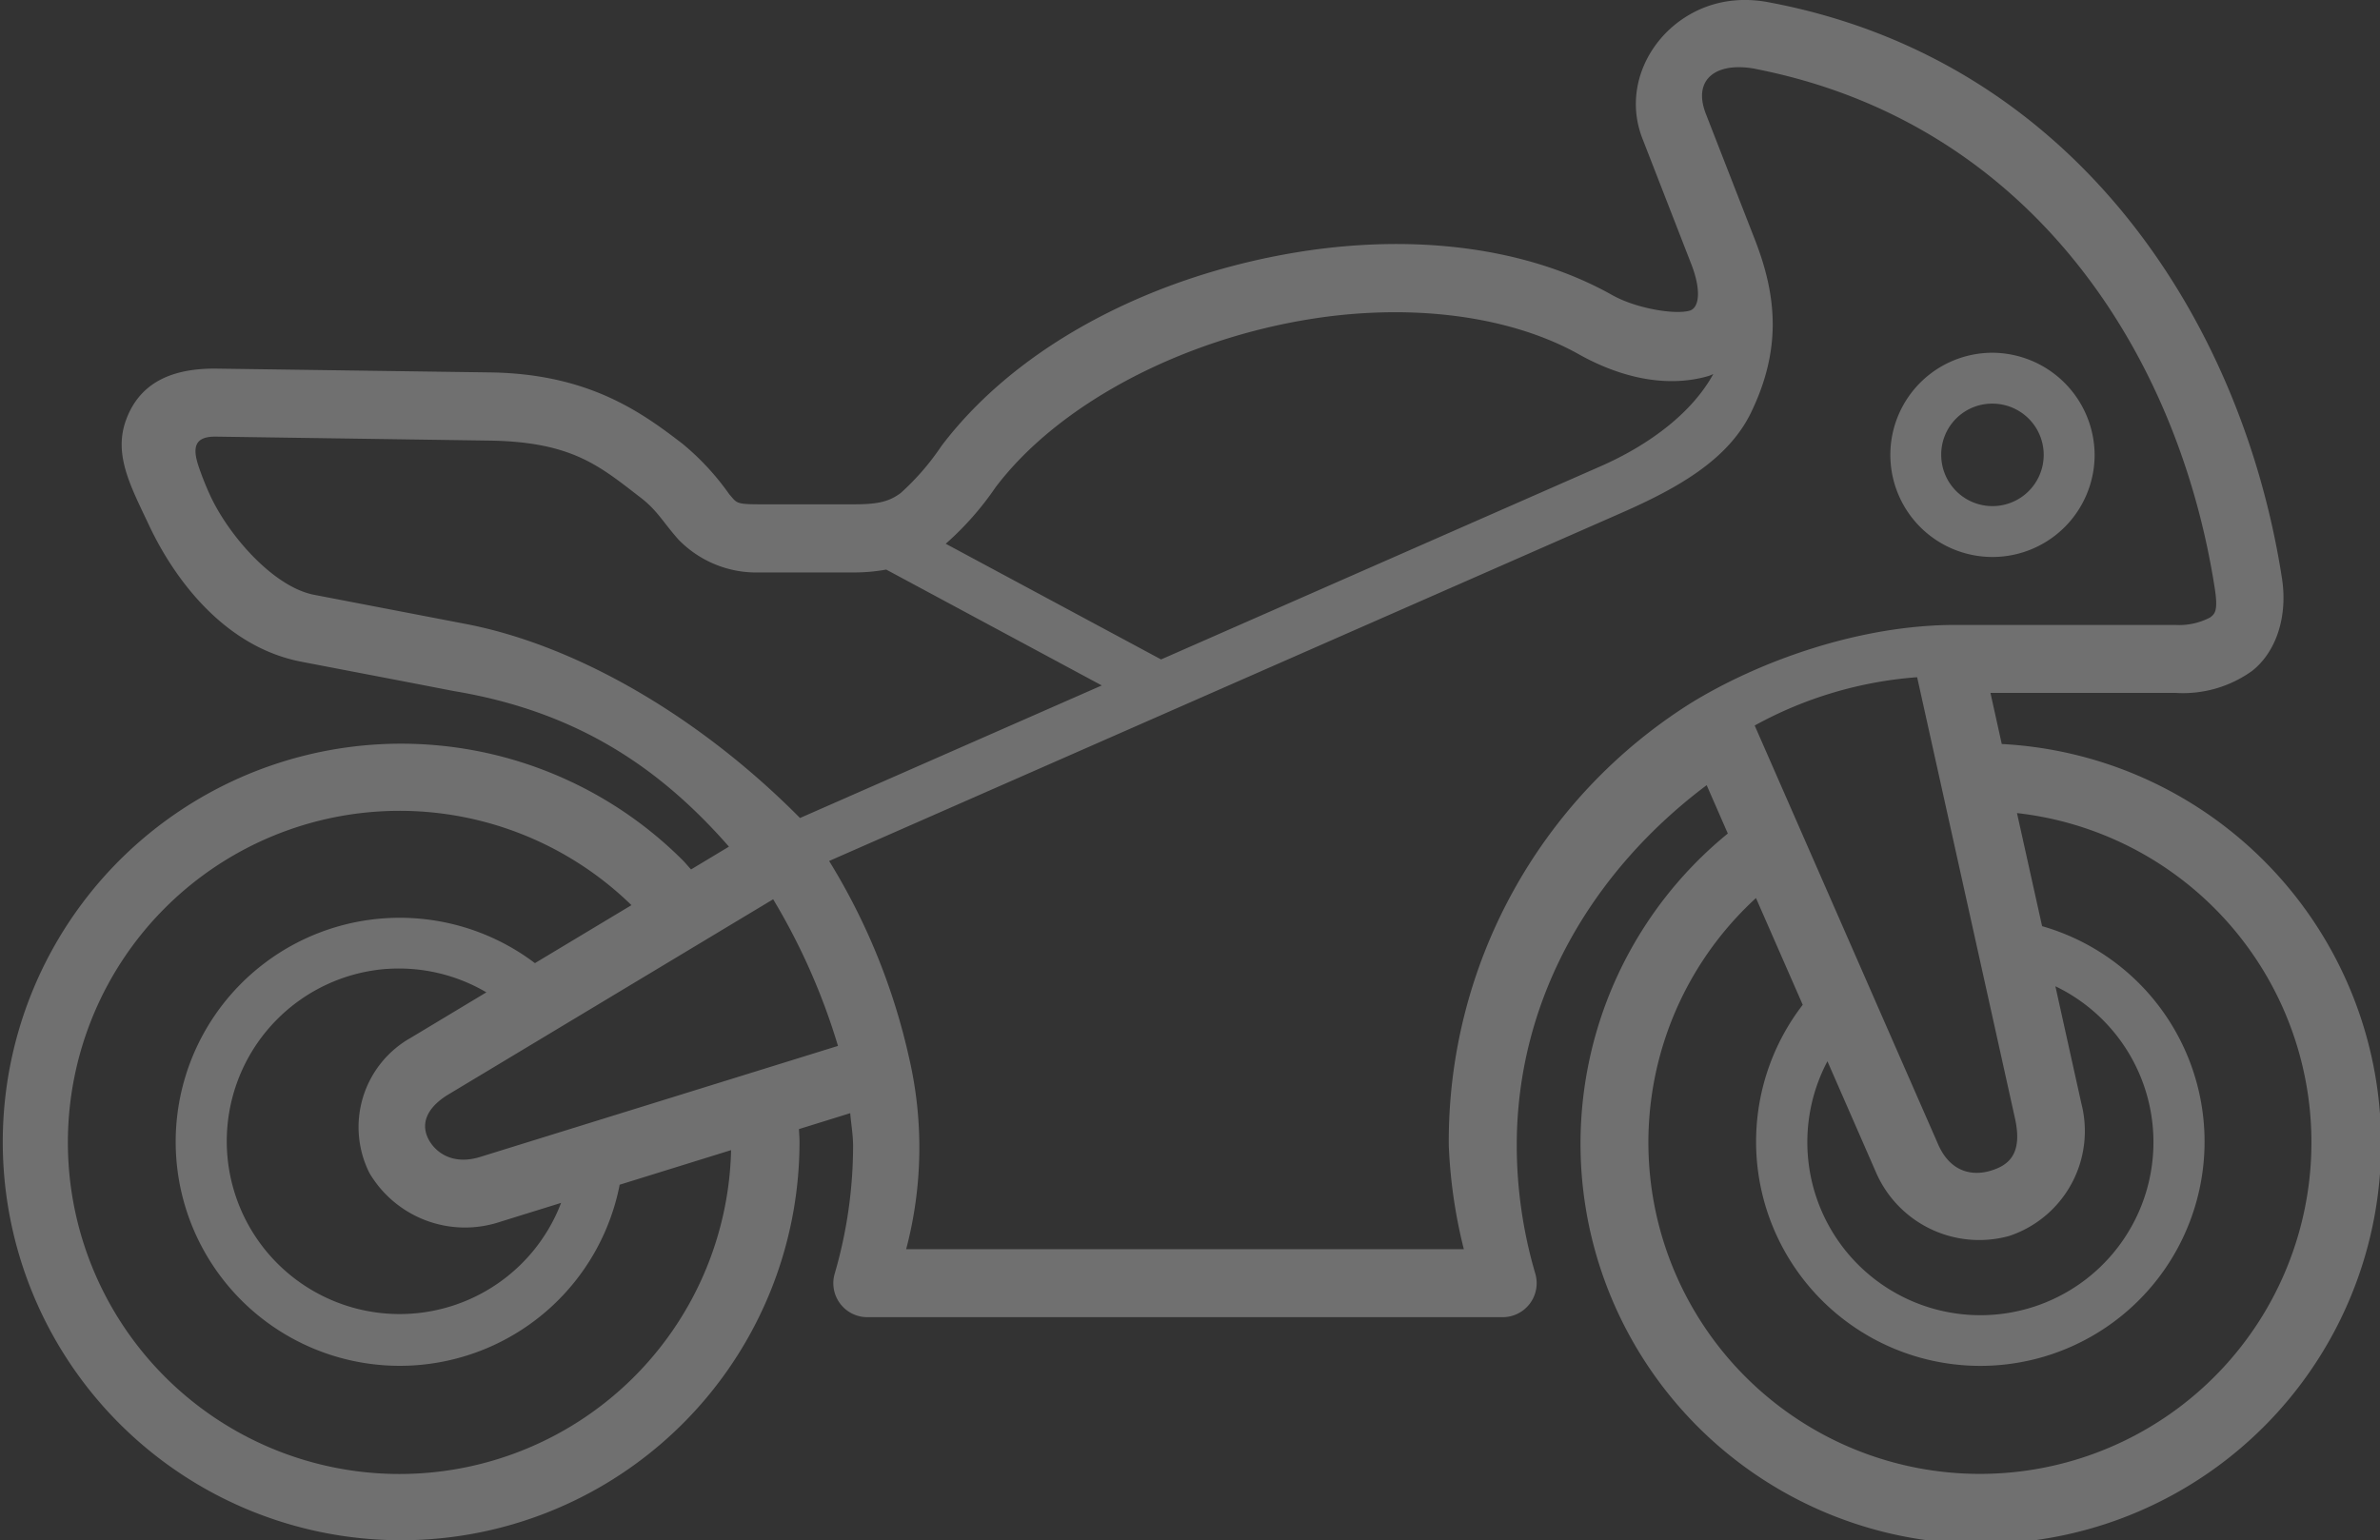 <svg xmlns="http://www.w3.org/2000/svg" width="242.338" height="156.868" viewBox="0 0 242.338 156.868">
  <rect x="0" y="0" width="242.338" height="156.868" fill="#333333" stroke="none"/>
  <g id="motorcycle_1_" data-name="motorcycle (1)" transform="translate(-5.275 -19.302)" opacity="0.3">
    <path id="path1754" d="M182.2,19.324c-7.114.427-12.247,7.52-9.691,14.085l4.98,12.8c1.02,2.62.83,4.452-.18,4.736-1.472.415-5.407-.2-7.89-1.6-8.454-4.748-19.678-6.265-31.51-4.443-14.937,2.327-28.887,9.386-36.783,19.834a25.635,25.635,0,0,1-4.143,4.781c-1.069.779-2.076,1.145-4.644,1.145H82.578c-2.44,0-2.275-.159-3.041-1.014a26.118,26.118,0,0,0-4.775-5.157c-4.122-3.169-9.483-7.084-19.428-7.258l-27.95-.388c-4.613-.064-7.9,1.429-9.285,5.255-1.279,3.545.489,6.745,2.366,10.729,2.611,5.539,7.716,12.369,15.486,13.865,5.181,1,10.375,1.985,15.547,2.992,12.274,2.043,20.774,7.584,28,15.843l-3.859,2.32c-.305-.327-.583-.675-.9-.989a40.563,40.563,0,1,0,11.944,28.716c0-.427-.04-.852-.055-1.282l5.218-1.621c.092,1.1.287,2.2.293,3.31a46.616,46.616,0,0,1-1.872,13.031,3.461,3.461,0,0,0,3.316,4.436h64.687a3.464,3.464,0,0,0,3.334-4.436,46.509,46.509,0,0,1-1.89-13.047c0-15.3,7.978-28.176,19.339-36.7l2.153,4.925A40.76,40.76,0,1,0,209.1,95.075l-1.151-5.206h18.82a12.056,12.056,0,0,0,7.841-2.253c2.44-1.936,3.621-5.529,3.023-9.4-4.064-26.283-21.116-52.864-52.293-58.687a12.657,12.657,0,0,0-3.136-.208Zm1.872,7.007c27.846,5.475,42.993,28.814,46.724,52.944.357,2.32-.037,2.562-.476,2.91a6.778,6.778,0,0,1-3.56.763h-22.4c-9.7,0-19.953,3.664-26.966,7.99a52.715,52.715,0,0,0-24.6,45.023,51.56,51.56,0,0,0,1.533,10.567H97.542a40.518,40.518,0,0,0,.278-19.584A65.041,65.041,0,0,0,89.7,106.989l80.707-35.467c5.7-2.507,10.842-5.4,13.166-10.21,3.136-6.479,2.617-11.9.382-17.627L178.972,30.9c-1.414-3.624,1.179-5.343,5.1-4.574ZM146.724,51.105c7.535-.089,14.3,1.469,19.315,4.281,3.878,2.177,8.662,3.533,13.208,2.208.162-.046.321-.137.482-.2-2.553,4.626-7.642,7.709-11.413,9.367L123.5,86.462,101.572,74.68a30.639,30.639,0,0,0,5.075-5.749c6.384-8.451,18.884-15.08,32.322-17.175A54.753,54.753,0,0,1,146.724,51.105ZM27.265,63.77l27.95.406c8.372.147,11.144,2.62,15.3,5.813,1.707,1.313,2.305,2.543,3.859,4.281a11.051,11.051,0,0,0,8.2,3.334h9.761a18.458,18.458,0,0,0,3.178-.293l21.947,11.8-30.725,13.5C76.392,92.169,63.867,85,52.735,82.856l-15.48-2.977C33.206,79.1,28.675,74,26.73,69.874a30.41,30.41,0,0,1-1.148-2.827c-.708-1.988-.669-3.31,1.682-3.276Zm173.218,24.5,9.96,44.917c.815,3.673-.653,4.815-2.528,5.362s-4.07.095-5.294-2.7L183.943,93.192A40.465,40.465,0,0,1,200.483,88.273ZM45.972,101.881a33.838,33.838,0,0,1,23.6,9.606l-9.828,5.905a22.816,22.816,0,1,0,8.629,22.567l11.343-3.523a33.769,33.769,0,1,1-33.745-34.554Zm164.678.229a33.756,33.756,0,1,1-26.576,8.653l4.76,10.873a22.833,22.833,0,1,0,24.374-8.009ZM84,110.888a65.5,65.5,0,0,1,6.6,14.934L54.152,137.134c-2.669.827-4.446-.36-5.206-1.734s-.516-3.044,1.847-4.549Zm-39.4,7.1a17.586,17.586,0,0,1,10.2,2.378l-7.722,4.644a10.433,10.433,0,0,0-4.192,13.746A11.3,11.3,0,0,0,56.2,143.738l6.207-1.927A17.6,17.6,0,1,1,44.6,117.984Zm169.96,1.759a17.621,17.621,0,1,1-23.211,7.639l4.913,11.242a11.459,11.459,0,0,0,13.59,6.552,11.259,11.259,0,0,0,7.352-13.5Z" transform="translate(0)" fill="#fff"/>
    <path id="path1795" d="M78.727,31.068A10.4,10.4,0,1,0,89.117,41.48,10.458,10.458,0,0,0,78.727,31.068Zm0,5.184a5.218,5.218,0,1,1-5.23,5.23A5.183,5.183,0,0,1,78.727,36.252Z" transform="translate(129.438 24.159)" fill="#fff" fill-rule="evenodd"/>
  </g>
</svg>
